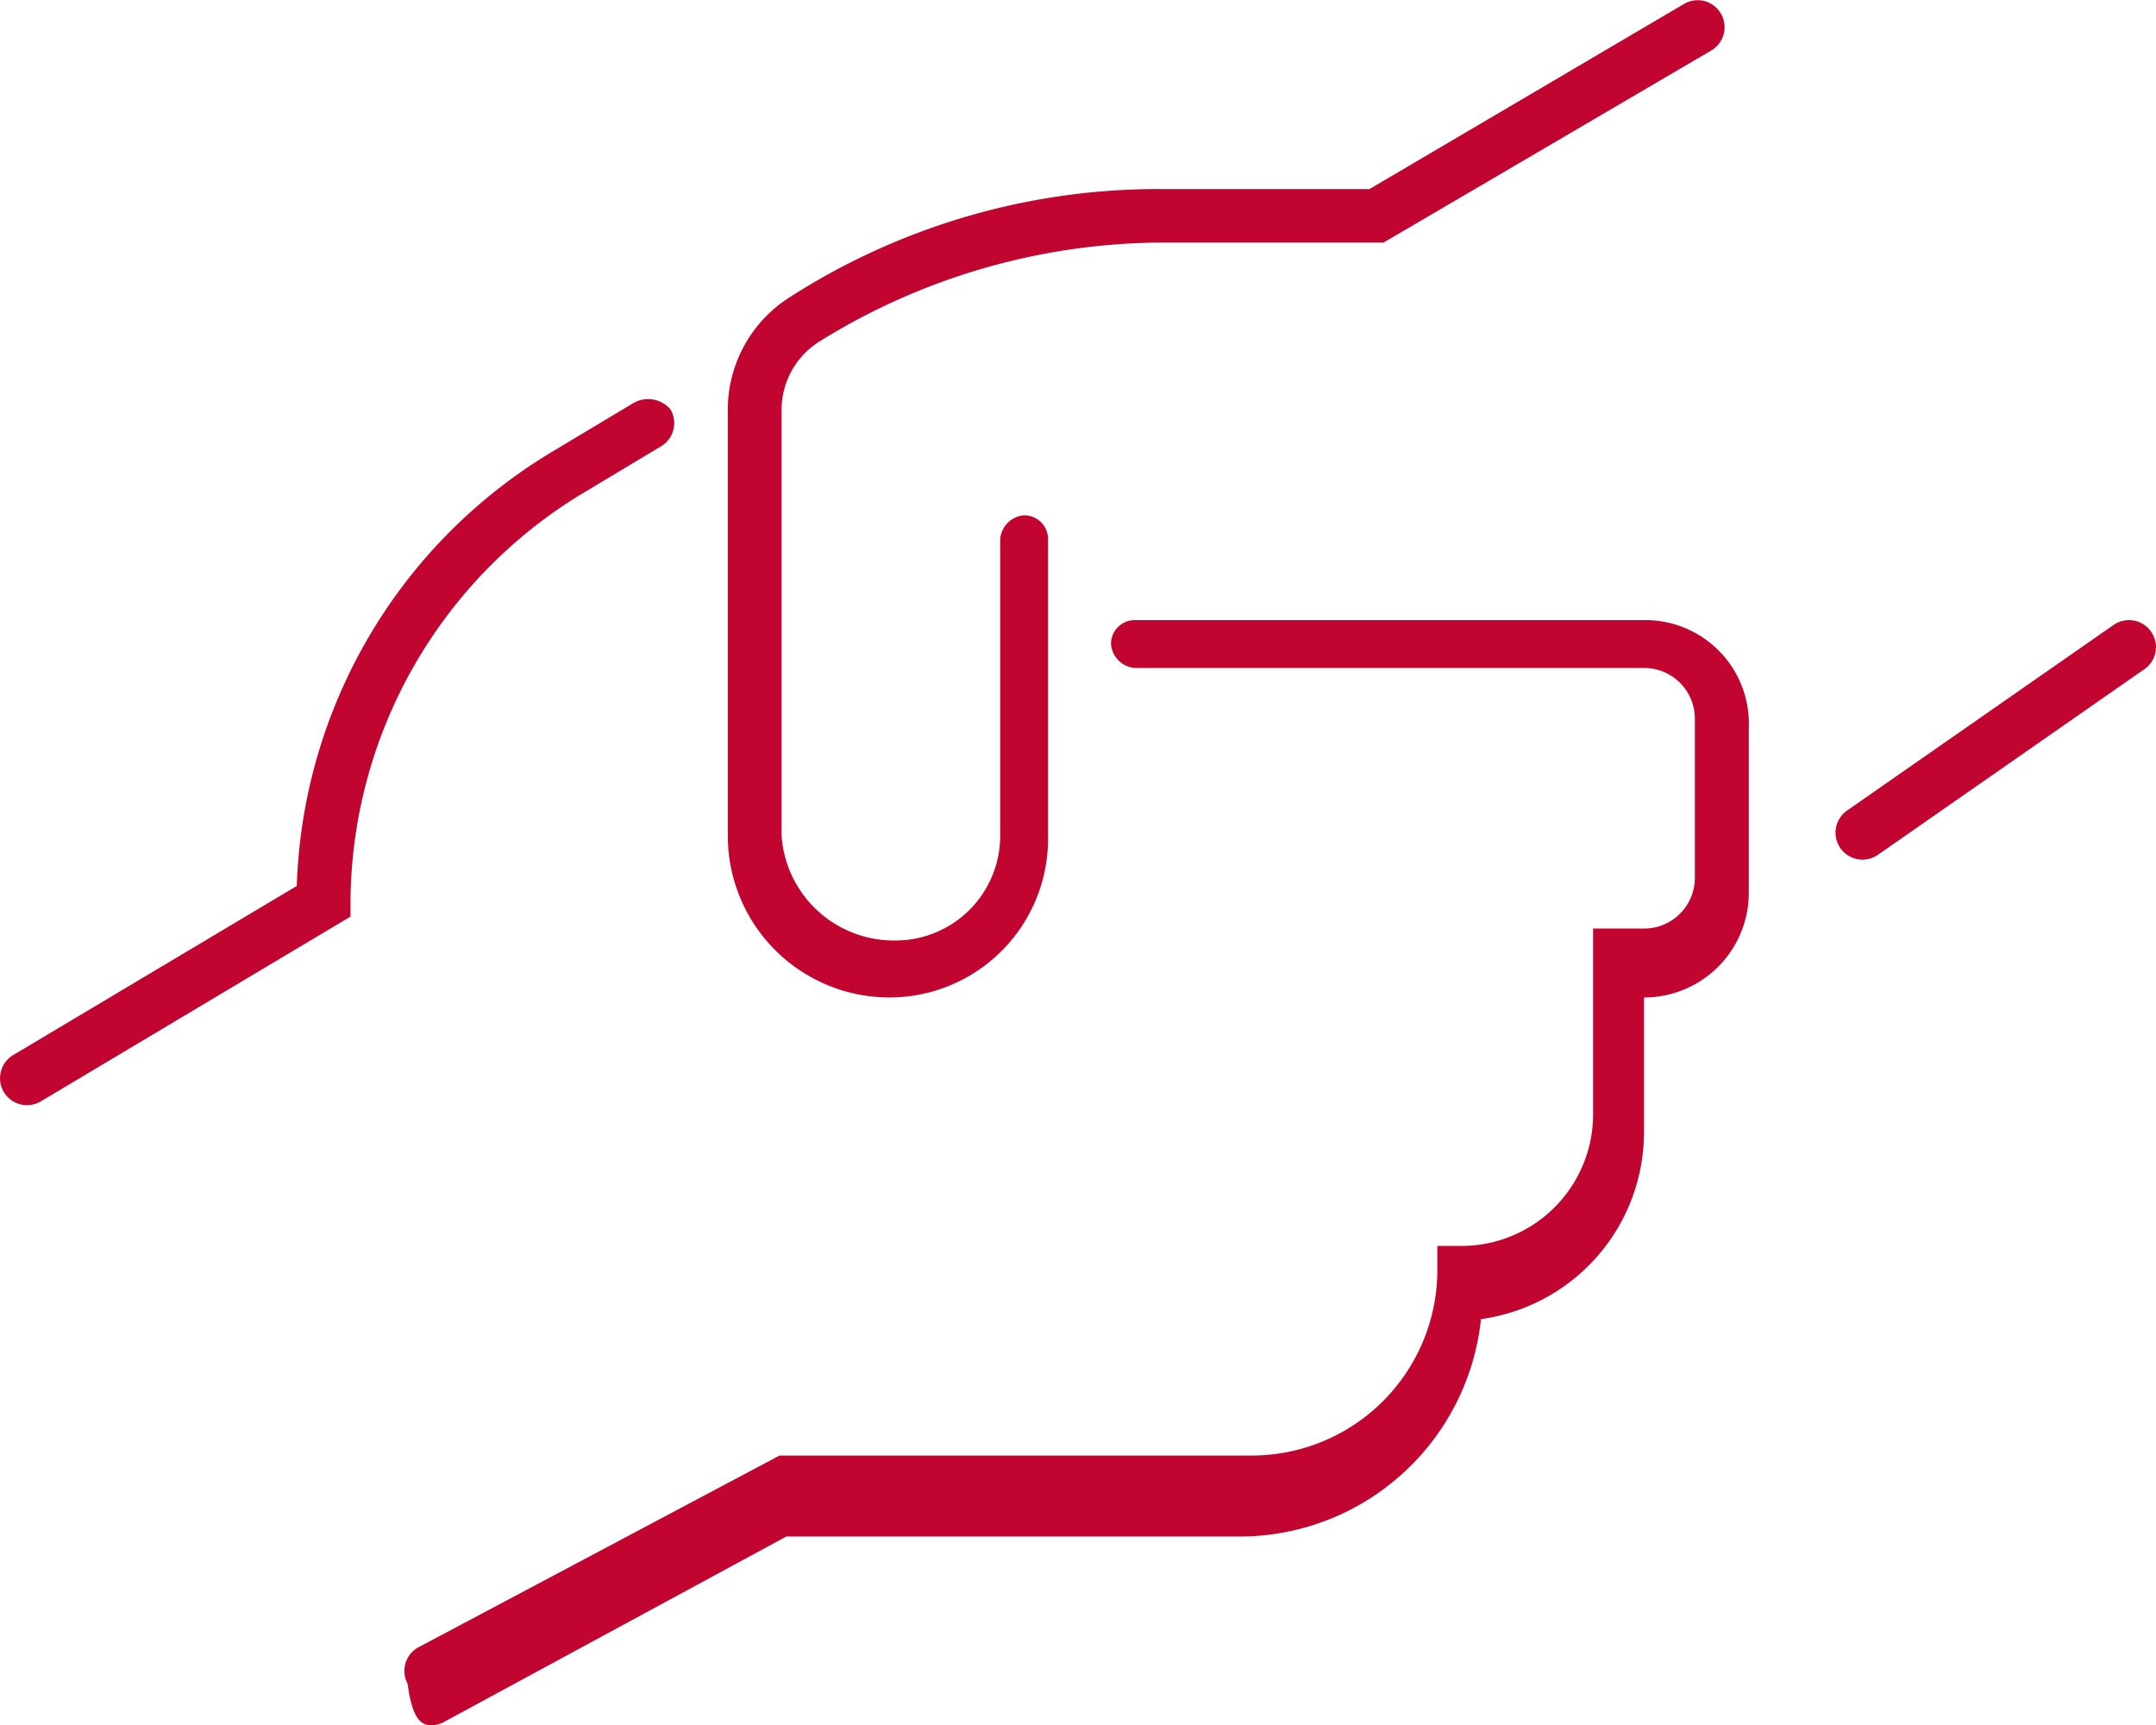 <?xml version="1.0" encoding="UTF-8"?> <svg xmlns="http://www.w3.org/2000/svg" width="59.999" height="48.005" viewBox="0 0 59.999 48.005"><path id="Path_407" data-name="Path 407" d="M24.75-14.25a4.415,4.415,0,0,0,4.416-4.416V-27a.66.66,0,0,0-.666-.666.721.721,0,0,0-.666.666v8.249a2.913,2.913,0,0,1-2.916,2.916A3.134,3.134,0,0,1,21.75-18.75V-30.6A2.248,2.248,0,0,1,22.8-32.5a18.192,18.192,0,0,1,9.637-2.756h6.068L47.623-40.6a.751.751,0,0,0,.267-1.028.747.747,0,0,0-1.026-.267l-8.755,5.152H32.448a18.967,18.967,0,0,0-10.434,2.985,3.708,3.708,0,0,0-1.76,3.167v11.85A4.5,4.5,0,0,0,24.75-14.25ZM16.1-28.209l2.3-1.38a.749.749,0,0,0,.256-1.028.82.82,0,0,0-1.034-.17l-2.3,1.378A14.636,14.636,0,0,0,8.259-17.353L.367-12.647a.751.751,0,0,0-.261,1.028.752.752,0,0,0,.645.366.758.758,0,0,0,.384-.105L9.754-16.5v-.425A13.371,13.371,0,0,1,16.1-28.209Zm43.763,3.778a.755.755,0,0,0-1.044-.185L51.4-19.45a.751.751,0,0,0-.183,1.046.747.747,0,0,0,.614.319.756.756,0,0,0,.431-.135l7.416-5.166A.743.743,0,0,0,59.859-24.431ZM45.75-24.75H31.584a.66.66,0,0,0-.666.666.721.721,0,0,0,.666.666H45.75A1.411,1.411,0,0,1,47.166-22v4.416a1.412,1.412,0,0,1-1.416,1.416H44.334v5.166a3.664,3.664,0,0,1-3.666,3.666H40v.666a5.166,5.166,0,0,1-5.166,5.166H21.694L11.644,3.832a.75.75,0,0,0-.3,1.016C11.475,5.859,11.738,6,12,6a.747.747,0,0,0,.357-.091L21.882.75H34.5A6.759,6.759,0,0,0,41.214-5.3a5.257,5.257,0,0,0,4.537-5.2v-3.75a2.913,2.913,0,0,0,2.916-2.916V-21.75A2.881,2.881,0,0,0,45.75-24.75Z" transform="translate(0 42.005)" fill="#c20430"></path></svg> 